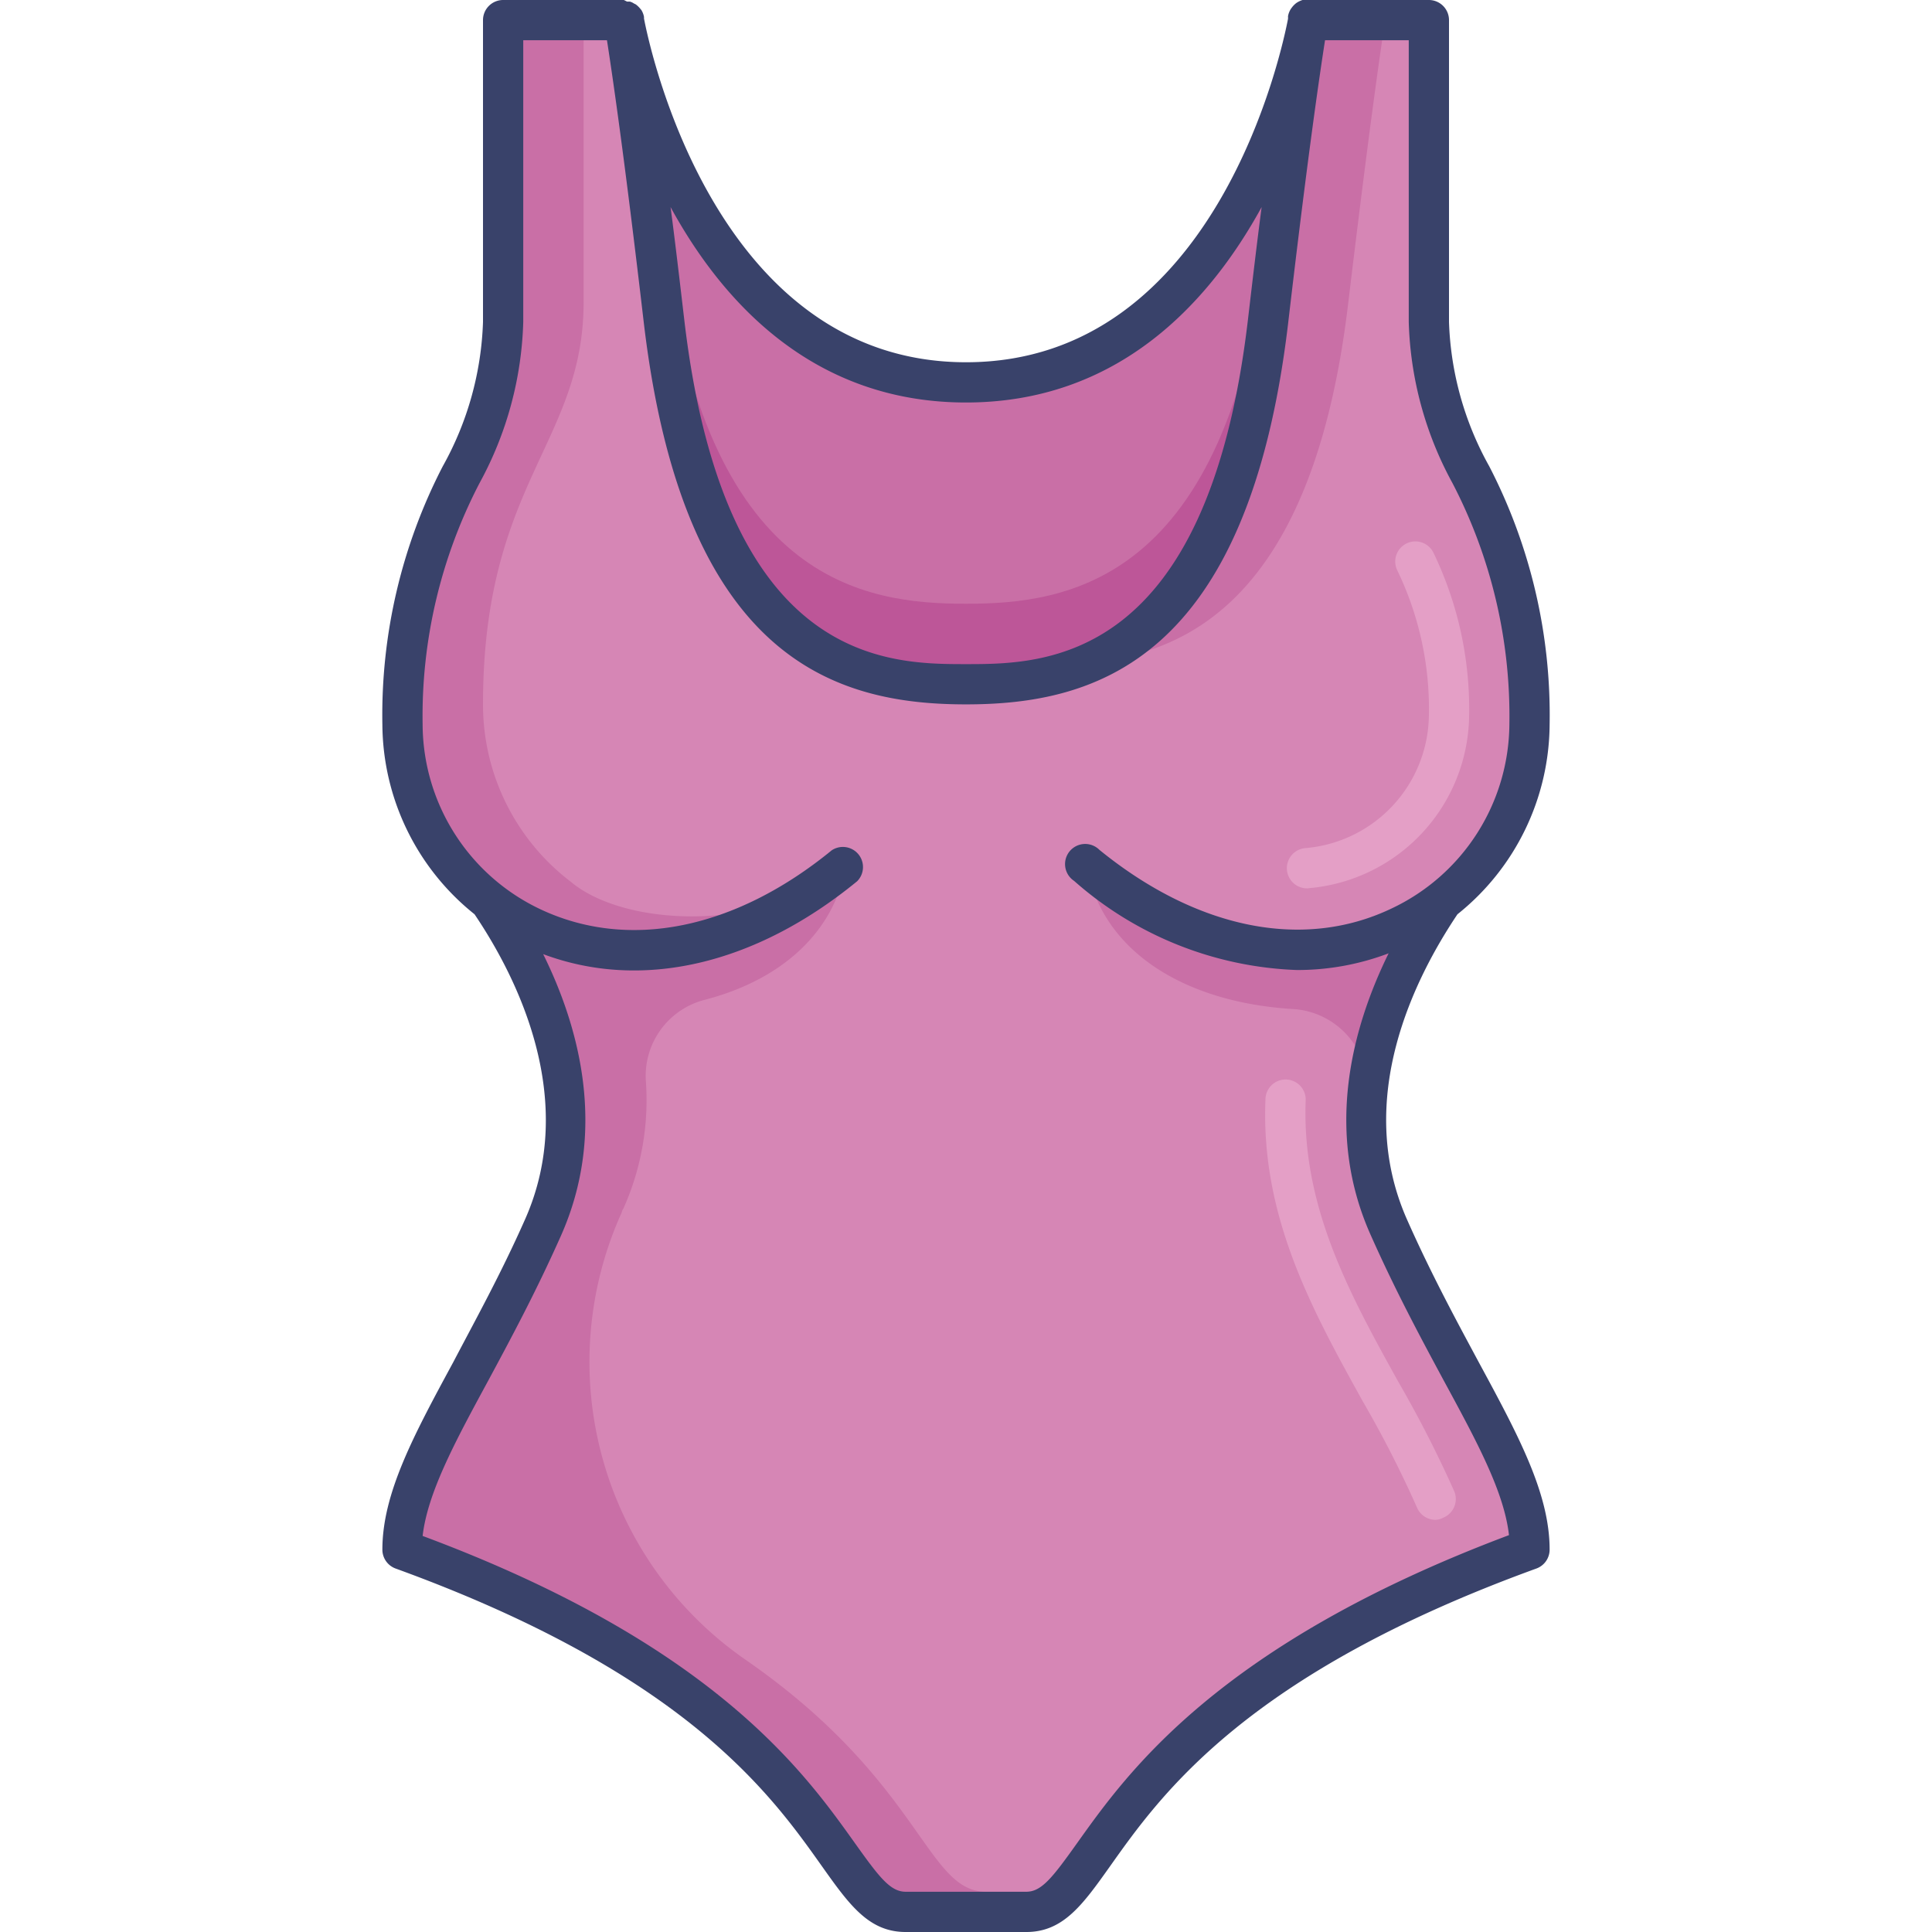 <svg id="Layer_1" data-name="Layer 1" xmlns="http://www.w3.org/2000/svg" viewBox="0 0 96 96"><defs><style>.cls-1{fill:#bd5698;}.cls-2{fill:#c96fa6;}.cls-3{fill:#d686b5;}.cls-4{fill:#e49fc6;}.cls-5{fill:#39426a;}</style></defs><title>bathing suit, swimming, beach, clothing, clothes, fashion</title><path class="cls-1" d="M63.8,5.38a33.12,33.12,0,0,0,1.13-4C64.75,2.46,64.13,6.31,63,16,61,33,53,34,48,34S35,33,33,16C31.87,6.31,31.25,2.46,31.07,1.37a33.12,33.12,0,0,0,1.13,4C34.06,10.7,38.5,19,48,19S61.94,10.7,63.8,5.38Z"/><path class="cls-2" d="M63.8,5.38c-.23,1.82-.5,4-.8,6.62C61,29,53,30,48,30S35,29,33,12c-.3-2.61-.57-4.8-.8-6.62C34.06,10.7,38.5,19,48,19S61.94,10.7,63.8,5.38Z"/><path class="cls-2" d="M69,61c3.35,7.54,7,12,7,16C58.18,83.48,55.45,91.27,52.93,94A2.55,2.55,0,0,1,51,95H45c-4,0-3-10-25-18,0-4,3.65-8.46,7-16,2.93-6.58-.57-13.17-2.65-16.23a0,0,0,0,1,0,0A11.06,11.06,0,0,1,20,36c0-11,5-13,5-20V1h6s.6,3.08,2,15c2,17,10,18,15,18a14.84,14.84,0,0,0,6.15-1.09C58,31.2,61.72,26.87,63,16,64.4,4.08,65,1,65,1h6V16c0,7,5,9,5,20a11.06,11.06,0,0,1-4.34,8.76,0,0,0,0,1,0,0C69.57,47.83,66.07,54.42,69,61Z"/><path class="cls-3" d="M69,61c3.35,7.54,7,12,7,16C58.18,83.48,55.45,91.27,52.93,94H49c-3,0-3.18-5.47-12-11.56a18,18,0,0,1-6.1-22.21c0-.08.07-.15.1-.23a13.19,13.19,0,0,0,1.09-6.32,3.9,3.9,0,0,1,2.93-4c3.85-1,6.44-3.39,7-6.63-4.1,3.36-11,3-13.65.77a0,0,0,0,1,0,0A11.06,11.06,0,0,1,24,35c0-11,5-13,5-20V1h2s.6,3.08,2,15c2,17,10,18,15,18a14.84,14.84,0,0,0,6.15-1.09C59,32.45,65.27,29.72,67,15c1-8.33,1.57-12.34,1.83-14H71V16c0,7,5,9,5,20a11.06,11.06,0,0,1-4.34,8.76,0,0,0,0,1,0,0C67.44,48,60.72,48.5,54,43c.68,4.1,4.64,6.8,10.27,7.14a3.94,3.94,0,0,1,3.67,4.25A13.16,13.16,0,0,0,69,61Z"/><path class="cls-4" d="M65,44.14a1,1,0,0,1-.11-2A6.7,6.7,0,0,0,71,35.59a15.83,15.83,0,0,0-1.58-7.27,1,1,0,0,1,.5-1.33,1,1,0,0,1,1.32.5A17.9,17.9,0,0,1,73,35.59a8.71,8.71,0,0,1-7.93,8.54Z"/><path class="cls-4" d="M71.33,75.52a1,1,0,0,1-.92-.61,54.79,54.79,0,0,0-2.69-5.27c-2.49-4.5-5.08-9.16-4.84-15a1,1,0,0,1,1-1,1,1,0,0,1,1,1c-.22,5.33,2.23,9.74,4.59,14a58.72,58.72,0,0,1,2.79,5.46,1,1,0,0,1-.54,1.31A.88.88,0,0,1,71.33,75.52Z"/><path class="cls-5" d="M69.91,60.59c-2.65-6,.39-12,2.51-15.16A12.16,12.16,0,0,0,77,36a26.91,26.91,0,0,0-3-12.83A15.74,15.74,0,0,1,72,16V1a1,1,0,0,0-1-1H65l-.14,0-.14,0a1.33,1.33,0,0,0-.21.09,1.05,1.05,0,0,0-.11.07,1.14,1.14,0,0,0-.19.19l-.06.08A1,1,0,0,0,64,.81a.87.87,0,0,1,0,.13C63.73,2.34,60.49,18,48,18S32.25,2.23,32,.92V.84h0v0a1,1,0,0,0-.13-.34s0,0-.05-.06a1.26,1.26,0,0,0-.2-.2.39.39,0,0,0-.11-.06.68.68,0,0,0-.21-.1l-.14,0L31,0H25a1,1,0,0,0-1,1V16a15.74,15.74,0,0,1-2,7.17A26.91,26.91,0,0,0,19,36a12.16,12.16,0,0,0,4.58,9.43c2.12,3.14,5.16,9.19,2.51,15.16-1.21,2.73-2.47,5-3.57,7.1C20.55,71.33,19,74.21,19,77a1,1,0,0,0,.66.94c14.42,5.24,18.65,11.22,21.18,14.79C42.19,94.63,43.16,96,45,96h6c1.84,0,2.81-1.37,4.16-3.27,2.53-3.57,6.76-9.55,21.18-14.79A1,1,0,0,0,77,77c0-2.79-1.55-5.67-3.52-9.31C72.38,65.64,71.12,63.32,69.91,60.59ZM48,20c7.53,0,12.06-4.91,14.69-9.71-.21,1.6-.43,3.45-.68,5.59C60,33,51.89,33,48,33S36,33,34,15.88c-.25-2.14-.47-4-.68-5.59C35.94,15.09,40.47,20,48,20Zm5.53,71.57C52.33,93.25,51.77,94,51,94H45c-.77,0-1.33-.75-2.53-2.43C40,88.11,35.5,81.72,21,76.32c.25-2.14,1.58-4.62,3.24-7.68,1.12-2.08,2.39-4.44,3.63-7.23,2.31-5.19.94-10.32-.88-14,4.89,1.83,10.52.54,15.6-3.62a1,1,0,0,0-1.26-1.54c-4.82,3.94-10.11,5-14.5,2.92A10.2,10.2,0,0,1,21,36a25.08,25.08,0,0,1,2.83-12A17.69,17.69,0,0,0,26,16V2h4.16C30.4,3.55,31,7.55,32,16.12,34,32.85,41.59,35,48,35s14-2.15,16-18.88C65,7.55,65.6,3.55,65.84,2H70V16a17.69,17.69,0,0,0,2.17,8A25.08,25.08,0,0,1,75,36a10.2,10.2,0,0,1-5.87,9.15c-4.39,2.09-9.68,1-14.5-2.92a1,1,0,1,0-1.26,1.54A17.66,17.66,0,0,0,64.45,48.2,12.79,12.79,0,0,0,69,47.37c-1.82,3.7-3.2,8.84-.89,14,1.24,2.79,2.51,5.15,3.63,7.23,1.66,3.06,3,5.54,3.24,7.68C60.5,81.72,56,88.11,53.53,91.57Z"/></svg>